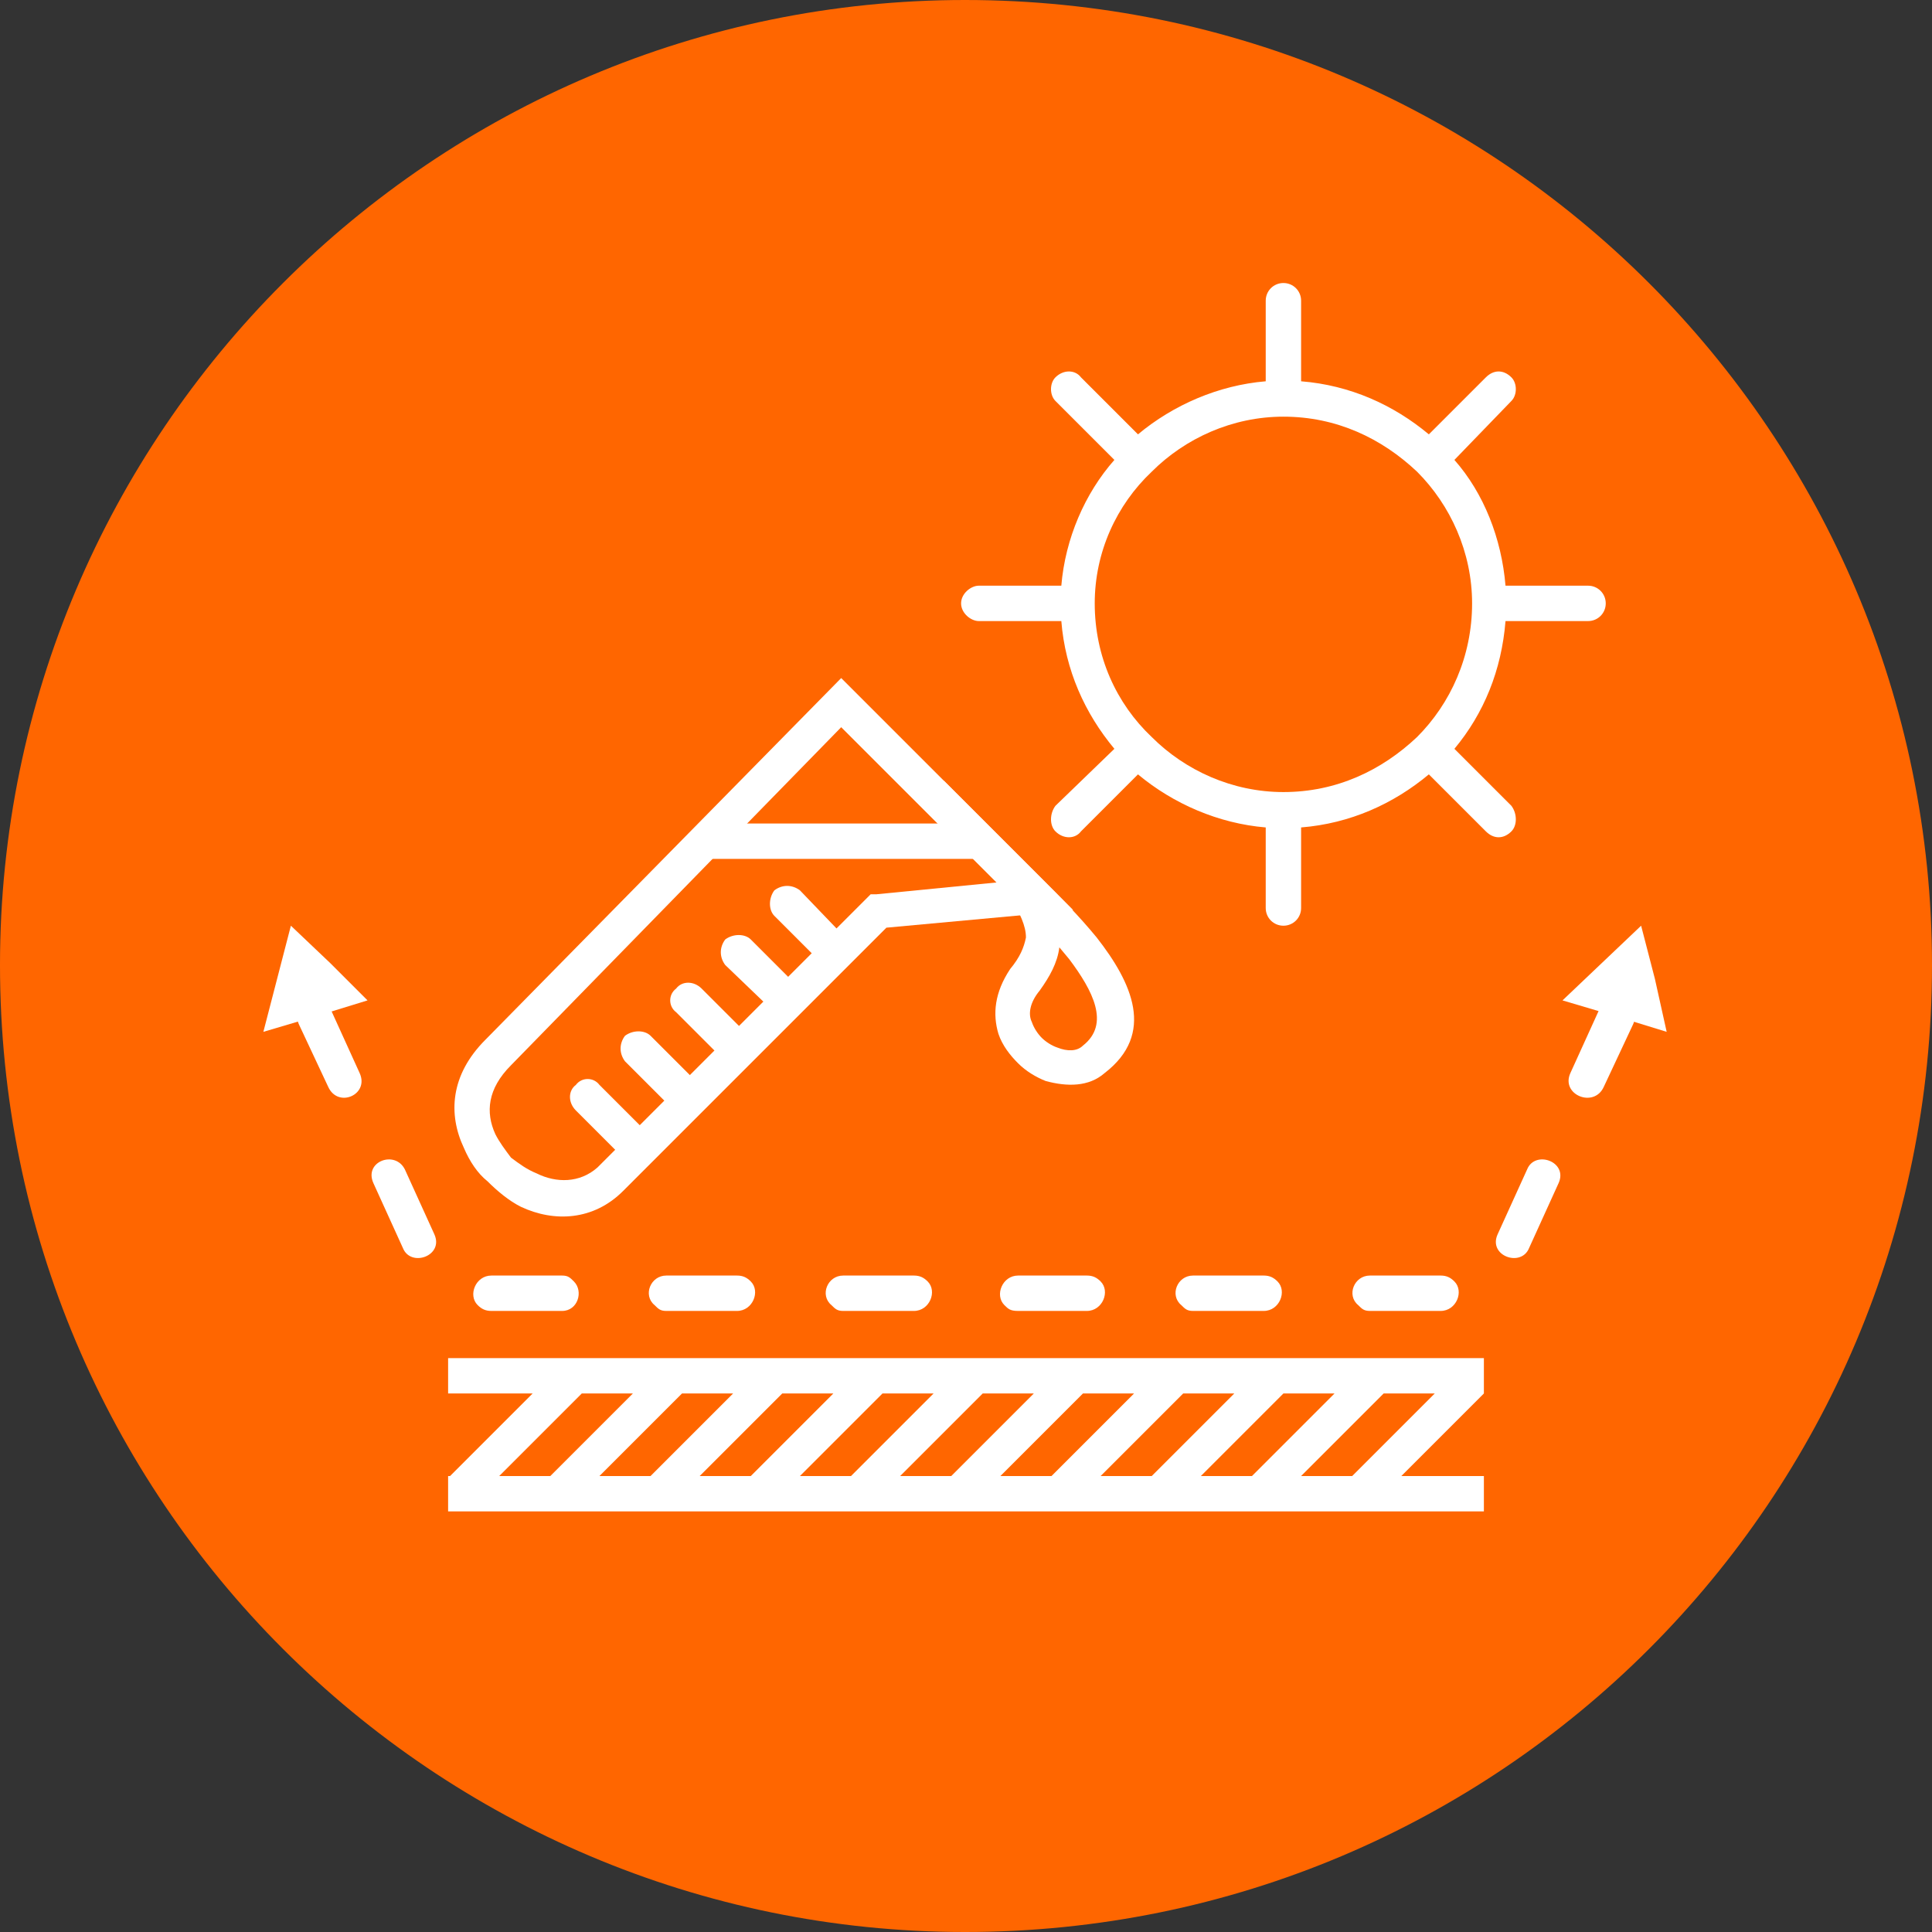 <?xml version="1.0" encoding="UTF-8"?>
<!DOCTYPE svg PUBLIC "-//W3C//DTD SVG 1.1//EN" "http://www.w3.org/Graphics/SVG/1.1/DTD/svg11.dtd">
<!-- Creator: CorelDRAW 2020 (64-Bit) -->
<svg xmlns="http://www.w3.org/2000/svg" xml:space="preserve" width="100px" height="100px" version="1.1" style="shape-rendering:geometricPrecision; text-rendering:geometricPrecision; image-rendering:optimizeQuality; fill-rule:evenodd; clip-rule:evenodd"
viewBox="0 0 9.83 9.83"
 xmlns:xlink="http://www.w3.org/1999/xlink"
 xmlns:xodm="http://www.corel.com/coreldraw/odm/2003">
 <rect x="0" y="0" width="9.83" height="9.83" fill="#333333" stroke="none"/>
 <defs>
  <style type="text/css">
   <![CDATA[
    .fil2 {fill:white}
    .fil0 {fill:#FF6600;fill-rule:nonzero}
    .fil1 {fill:white;fill-rule:nonzero}
   ]]>
  </style>
 </defs>
 <g id="Layer_x0020_1">
  <path class="fil0" d="M4.91 0c1.36,0 2.59,0.55 3.48,1.44 0.89,0.89 1.44,2.12 1.44,3.47 0,1.36 -0.55,2.59 -1.44,3.48 -0.89,0.89 -2.12,1.44 -3.48,1.44 -1.35,0 -2.58,-0.55 -3.47,-1.44 -0.89,-0.89 -1.44,-2.12 -1.44,-3.48 0,-1.35 0.55,-2.58 1.44,-3.47 0.89,-0.89 2.12,-1.44 3.47,-1.44z"/>
  <path class="fil1" d="M6.88 7.51l0.42 -0.42 -0.26 0 -0.42 0.42 0.26 0zm0.67 -0.47l0 0.05 0 0 0 0 -0.42 0.42 0.42 0 0 0.18 -5.27 0 0 -0.14 0 -0.02 0 -0.02 0.01 0 0.42 -0.42 -0.43 0 0 -0.18 5.27 0 0 0.13zm-1.18 0.47l0.42 -0.42 -0.26 0 -0.42 0.42 0.26 0zm-0.51 0l0.42 -0.42 -0.26 0 -0.42 0.42 0.26 0zm-0.51 0l0.42 -0.42 -0.26 0 -0.42 0.42 0.26 0zm-0.51 0l0.42 -0.42 -0.26 0 -0.42 0.42 0.26 0zm-0.51 0l0.42 -0.42 -0.26 0 -0.42 0.42 0.26 0zm-0.51 0l0.42 -0.42 -0.26 0 -0.42 0.42 0.26 0zm-0.51 0l0.42 -0.42 -0.26 0 -0.42 0.42 0.26 0zm-0.51 0l0.42 -0.42 -0.26 0 -0.42 0.42 0.26 0z"/>
  <polygon class="fil2" points="8.35,4.71 8.42,4.98 8.48,5.25 8.22,5.17 7.95,5.09 8.15,4.9 "/>
  <polygon class="fil2" points="1.48,4.71 1.41,4.98 1.34,5.25 1.61,5.17 1.87,5.09 1.68,4.9 "/>
  <path class="fil1" d="M5.67 2.34l-0.3 -0.3c-0.03,-0.03 -0.03,-0.09 0,-0.12 0.04,-0.04 0.1,-0.04 0.13,0l0.29 0.29c0.18,-0.15 0.41,-0.25 0.65,-0.27l0 -0.41c0,-0.05 0.04,-0.09 0.09,-0.09 0.05,0 0.09,0.04 0.09,0.09l0 0.41c0.25,0.02 0.47,0.12 0.65,0.27l0.29 -0.29c0.04,-0.04 0.09,-0.04 0.13,0 0.03,0.03 0.03,0.09 0,0.12l-0.29 0.3c0.15,0.17 0.24,0.4 0.26,0.64l0.42 0c0.05,0 0.09,0.04 0.09,0.09 0,0.05 -0.04,0.09 -0.09,0.09l-0.42 0c-0.02,0.25 -0.11,0.47 -0.26,0.65l0.29 0.29c0.03,0.04 0.03,0.1 0,0.13 -0.04,0.04 -0.09,0.04 -0.13,0l-0.29 -0.29c-0.18,0.15 -0.4,0.25 -0.65,0.27l0 0.41c0,0.05 -0.04,0.09 -0.09,0.09 -0.05,0 -0.09,-0.04 -0.09,-0.09l0 -0.41c-0.24,-0.02 -0.47,-0.12 -0.65,-0.27l-0.29 0.29c-0.03,0.04 -0.09,0.04 -0.13,0 -0.03,-0.03 -0.03,-0.09 0,-0.13l0.3 -0.29c-0.15,-0.18 -0.25,-0.4 -0.27,-0.65l-0.42 0c-0.04,0 -0.09,-0.04 -0.09,-0.09 0,-0.05 0.05,-0.09 0.09,-0.09l0.42 0c0.02,-0.24 0.12,-0.47 0.27,-0.64zm1.54 0.06c-0.18,-0.17 -0.41,-0.28 -0.68,-0.28 -0.26,0 -0.5,0.11 -0.67,0.28 -0.18,0.17 -0.29,0.41 -0.29,0.67 0,0.27 0.11,0.51 0.29,0.68 0.17,0.17 0.41,0.28 0.67,0.28 0.27,0 0.5,-0.11 0.68,-0.28 0.17,-0.17 0.28,-0.41 0.28,-0.68 0,-0.26 -0.11,-0.5 -0.28,-0.67z"/>
  <path class="fil1" d="M1.68 5.13c-0.04,-0.1 -0.21,-0.04 -0.16,0.08l0.15 0.32c0.05,0.11 0.21,0.04 0.16,-0.07l-0.15 -0.33zm6.63 0.08c0.05,-0.12 -0.12,-0.18 -0.17,-0.08l-0.15 0.33c-0.05,0.11 0.12,0.18 0.17,0.07l0.15 -0.32zm-3.13 1.28c-0.08,0 -0.12,0.1 -0.07,0.15 0.02,0.02 0.03,0.03 0.07,0.03l0.35 0c0.08,0 0.12,-0.1 0.07,-0.15 -0.02,-0.02 -0.04,-0.03 -0.07,-0.03l-0.35 0zm0.89 0c-0.08,0 -0.12,0.1 -0.06,0.15 0.02,0.02 0.03,0.03 0.06,0.03l0.36 0c0.08,0 0.12,-0.1 0.07,-0.15 -0.02,-0.02 -0.04,-0.03 -0.07,-0.03l-0.36 0zm0.9 0c-0.08,0 -0.12,0.1 -0.06,0.15 0.02,0.02 0.03,0.03 0.06,0.03l0.36 0c0.08,0 0.12,-0.1 0.07,-0.15 -0.02,-0.02 -0.04,-0.03 -0.07,-0.03l-0.36 0zm0.65 -0.21c-0.05,0.11 0.12,0.17 0.16,0.07l0.15 -0.33c0.05,-0.11 -0.12,-0.17 -0.16,-0.07l-0.15 0.33zm-2.97 0.39c0.08,0 0.12,-0.1 0.07,-0.15 -0.02,-0.02 -0.04,-0.03 -0.07,-0.03l-0.36 0c-0.08,0 -0.12,0.1 -0.06,0.15 0.02,0.02 0.03,0.03 0.06,0.03l0.36 0zm-0.9 0c0.08,0 0.12,-0.1 0.07,-0.15 -0.02,-0.02 -0.04,-0.03 -0.07,-0.03l-0.36 0c-0.08,0 -0.12,0.1 -0.06,0.15 0.02,0.02 0.03,0.03 0.06,0.03l0.36 0zm-0.89 0c0.08,0 0.11,-0.1 0.06,-0.15 -0.02,-0.02 -0.03,-0.03 -0.06,-0.03l-0.36 0c-0.08,0 -0.12,0.1 -0.07,0.15 0.02,0.02 0.04,0.03 0.07,0.03l0.36 0zm-0.81 -0.32c0.04,0.1 0.21,0.04 0.16,-0.07l-0.15 -0.33c-0.05,-0.1 -0.21,-0.04 -0.16,0.07l0.15 0.33z"/>
  <path class="fil1" d="M5.27 4.65l-0.76 0.07 -1.34 1.34c-0.15,0.15 -0.35,0.16 -0.52,0.08 -0.06,-0.03 -0.12,-0.08 -0.17,-0.13 -0.05,-0.04 -0.09,-0.1 -0.12,-0.17 -0.08,-0.17 -0.07,-0.37 0.11,-0.55l1.81 -1.84 1.18 1.18 -0.19 0.02zm-0.81 -0.1l0.61 -0.06 -0.79 -0.79 -1.68 1.72c-0.12,0.12 -0.13,0.24 -0.08,0.35 0.02,0.04 0.05,0.08 0.08,0.12 0.04,0.03 0.08,0.06 0.13,0.08 0.1,0.05 0.22,0.05 0.31,-0.03l1.39 -1.39 0.03 0z"/>
  <path class="fil1" d="M3.94 4.66c-0.03,-0.03 -0.03,-0.09 0,-0.13 0.04,-0.03 0.09,-0.03 0.13,0l0.24 0.25c0.04,0.04 0.04,0.09 0,0.13 -0.03,0.03 -0.09,0.03 -0.12,0l-0.25 -0.25z"/>
  <path class="fil1" d="M3.69 4.91c-0.03,-0.04 -0.03,-0.09 0,-0.13 0.04,-0.03 0.1,-0.03 0.13,0l0.25 0.25c0.03,0.03 0.03,0.09 0,0.12 -0.04,0.04 -0.09,0.04 -0.13,0l-0.25 -0.24z"/>
  <path class="fil1" d="M3.44 5.15c-0.04,-0.03 -0.04,-0.09 0,-0.12 0.03,-0.04 0.09,-0.04 0.13,0l0.24 0.24c0.04,0.04 0.04,0.1 0,0.13 -0.03,0.04 -0.09,0.04 -0.12,0l-0.25 -0.25z"/>
  <path class="fil1" d="M3.18 5.4c-0.03,-0.04 -0.03,-0.09 0,-0.13 0.04,-0.03 0.1,-0.03 0.13,0l0.25 0.25c0.03,0.03 0.03,0.09 0,0.13 -0.04,0.03 -0.1,0.03 -0.13,0l-0.25 -0.25z"/>
  <path class="fil1" d="M2.93 5.65c-0.04,-0.04 -0.04,-0.1 0,-0.13 0.03,-0.04 0.09,-0.04 0.12,0l0.25 0.25c0.04,0.03 0.04,0.09 0,0.12 -0.03,0.04 -0.09,0.04 -0.13,0l-0.24 -0.24z"/>
  <polygon class="fil1" points="4.98,4.37 3.6,4.37 3.6,4.19 4.98,4.19 "/>
  <path class="fil1" d="M5.28 4.45l0.03 0.03c0.08,0.08 0.18,0.18 0.27,0.29 0.18,0.23 0.3,0.49 0.04,0.69 -0.08,0.07 -0.19,0.07 -0.3,0.04 -0.05,-0.02 -0.1,-0.05 -0.14,-0.09 -0.04,-0.04 -0.08,-0.09 -0.1,-0.15 -0.03,-0.1 -0.02,-0.21 0.06,-0.33 0.05,-0.06 0.07,-0.11 0.08,-0.16 0,-0.06 -0.03,-0.12 -0.08,-0.21l-0.34 -0.59 0.48 0.48zm0.16 0.43l-0.05 -0.06c-0.01,0.08 -0.05,0.15 -0.1,0.22 -0.05,0.06 -0.06,0.12 -0.04,0.16 0.01,0.03 0.03,0.06 0.05,0.08 0.02,0.02 0.05,0.04 0.08,0.05 0.05,0.02 0.1,0.02 0.13,-0.01 0.14,-0.11 0.05,-0.28 -0.07,-0.44z"/>
 </g>
</svg>
